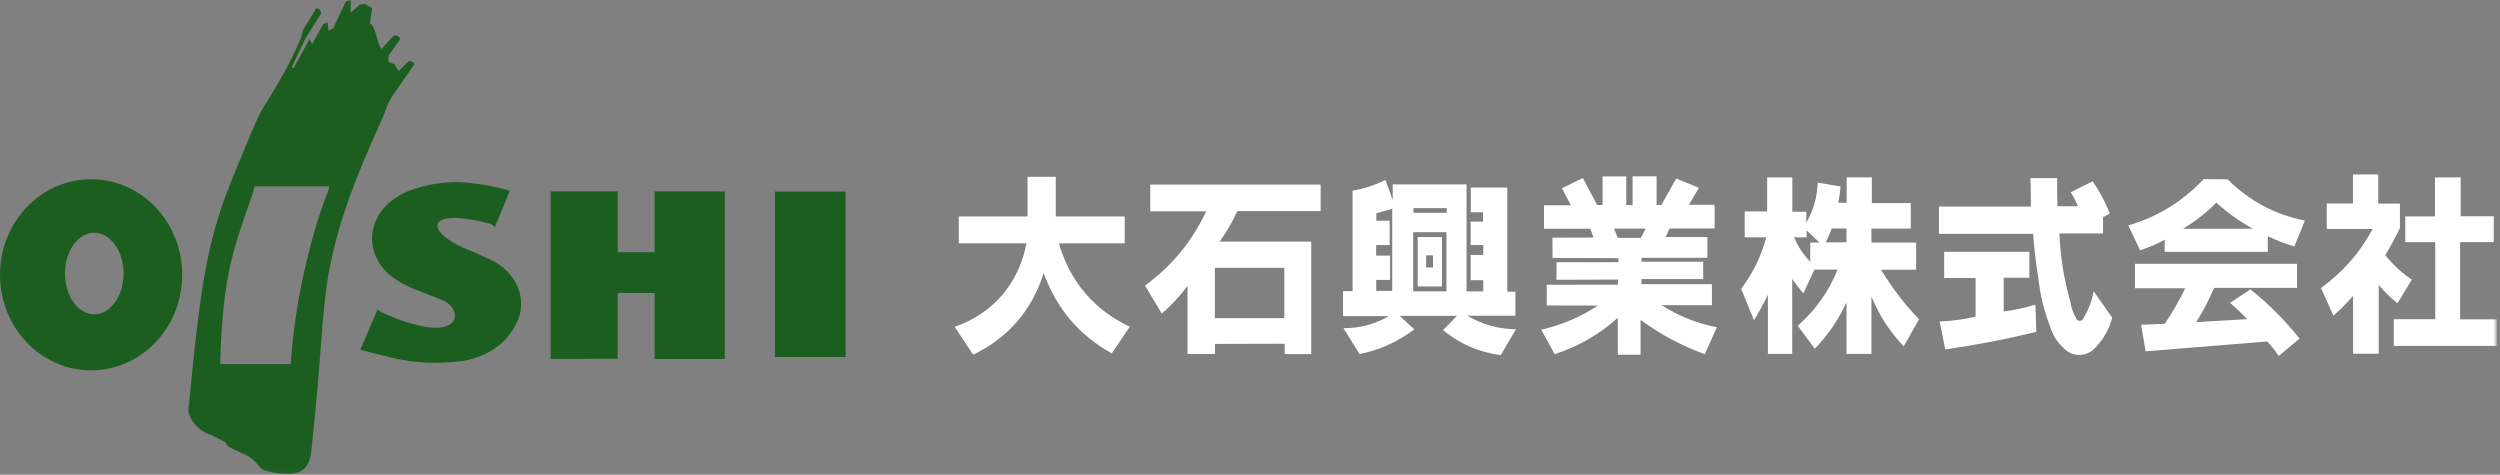 <svg width="553px" height="105px" viewBox="244 352 553 105" version="1.1" xmlns="http://www.w3.org/2000/svg" xmlns:xlink="http://www.w3.org/1999/xlink">
    <rect x="244" y="352" width="553" height="105" fill="#808080" stroke="none"/>
    <!-- Generator: Sketch 42 (36781) - http://www.bohemiancoding.com/sketch -->
    <desc>Created with Sketch.</desc>
    <defs>
        <polygon id="path-1" points="0 104.903 552.304 104.903 552.304 0 0 0"></polygon>
    </defs>
    <g id="Page-1" stroke="none" stroke-width="1" fill="none" fill-rule="evenodd" transform="translate(244, 352)">
        <!-- "o" character - Green -->
        <path d="M20.855,51.485 C17.275,51.485 14.373,55.523 14.373,60.503 C14.373,65.484 17.275,69.521 20.855,69.521 C24.435,69.521 27.337,65.484 27.337,60.503 C27.337,55.523 24.435,51.485 20.855,51.485 Z M20.15,39.648 C31.279,39.648 40.301,49.111 40.301,60.785 C40.301,72.459 31.279,81.922 20.15,81.922 C9.022,81.922 0.001,72.459 0.001,60.785 C0.001,49.111 9.022,39.648 20.15,39.648 Z" id="Fill-1" fill="rgba(27, 94, 32, 1)"></path>
        <!-- "i" character - Green -->
        <path d="M83.516,68.448 C83.758,68.643 84.004,68.834 84.254,69.02 C102.035,77.088 102.964,68.889 98.127,66.475 C98.079,66.455 98.03,66.434 97.981,66.414 L92.578,64.327 C90.268,63.477 88.143,62.319 86.289,60.901 C80.85,56.276 80.989,48.891 86.598,44.406 C87.703,43.524 88.974,42.795 90.364,42.25 C94.74,40.539 99.633,39.937 104.424,40.521 C106.682,40.753 110.671,41.477 112.766,42.211 L109.459,50.257 C109.369,50.199 109.329,49.849 108.237,49.446 C93.482,45.59 93.852,51.614 104.232,55.522 C104.326,55.565 109.236,57.785 109.236,57.785 C115.054,61.06 116.96,67.415 113.664,72.548 C111.463,76.469 107.034,79.227 101.855,79.899 C96.564,80.578 91.156,80.265 86.031,78.986 L79.701,77.385 L83.516,68.448 Z" id="Fill-3" fill="rgba(27, 94, 32, 1)"></path>
        <!-- "s" character - Green -->
        <polygon id="Fill-5" fill="rgba(27, 94, 32, 1)" points="121.8 42.339 136.64 42.339 136.64 55.778 144.804 55.778 144.804 42.339 160.319 42.339 160.319 79.406 144.804 79.406 144.804 64.794 136.64 64.794 136.64 79.348 121.8 79.406"></polygon>
        <mask id="mask-2" fill="white">
            <use xlink:href="#path-1"></use>
        </mask>
        <g id="Clip-8"></g>
        <!-- "h" character - Green -->
        <polygon id="Fill-7" fill="rgba(27, 94, 32, 1)" mask="url(#mask-2)" points="171.413 78.965 187.052 78.965 187.052 42.365 171.413 42.365"></polygon>
        <!-- "i" character - Green -->
        <path d="M48.704,80.528 C49.242,60.201 51.929,54.289 56.037,42.427 C56.266,41.253 56.274,41.215 56.274,41.215 L72.842,41.215 C72.842,41.215 72.84,41.227 72.709,41.892 C69.664,49.452 65.365,64.501 64.29,80.528 L48.704,80.528 Z M87.151,20.716 C89.171,17.797 91.647,14.216 91.647,14.216 C91.492,13.707 90.954,13.42 90.444,13.575 C90.394,13.59 90.353,13.607 90.307,13.63 L88.128,15.724 L87.29,14.216 L85.946,13.691 L85.906,12.348 L88.547,8.601 C88.303,8.039 87.724,7.732 87.122,7.847 L84.39,10.844 C83.248,9.402 83.304,6.187 81.811,5.112 L82.338,1.839 L80.722,0.838 L79.6,1.004 L77.537,2.849 L77.621,-0 C77.243,0.107 76.918,0.181 76.532,0.252 L73.682,6.285 L72.677,6.788 L72.453,4.958 L71.531,5.293 L69.024,9.757 L68.486,8.632 L64.946,15.042 C64.734,15.115 64.566,14.93 64.59,14.707 L67.648,8.381 L71,3.017 C71.086,2.461 70.704,1.941 70.148,1.856 C70.095,1.847 70.049,1.844 69.995,1.843 L67.061,6.537 L66.642,8.213 L64.967,11.984 C64.967,11.984 64.483,12.939 63.345,15.186 C55.867,28.471 59.355,20.103 51.693,38.749 C46.054,52.473 44.463,61.536 41.799,89.505 C40.933,92.303 44.19,95.56 46.669,96.195 C47.757,96.751 50.018,97.906 50.018,97.906 C50.018,98.464 50.032,98.735 54.34,100.626 C56.774,101.694 57.151,103.656 58.653,104.085 C66.805,106.411 68.475,103.403 68.863,99.789 C69.811,90.962 70.393,84.191 70.787,78.847 C71.146,73.959 71.483,69.818 71.883,66.163 C73.458,51.774 78.588,39.414 84.518,26.303 C85.758,23.563 85.323,23.36 87.151,20.716 L87.151,20.716 Z" id="Fill-9" fill="rgba(27, 94, 32, 1)" mask="url(#mask-2)"></path>
        <!-- Japanese characters - White -->
        <path d="M211.166,72.294 L215.266,78.458 C222.983,74.744 228.227,68.681 230.867,60.424 C233.752,68.313 238.672,74.112 245.92,78.171 L249.906,72.268 C242.018,68.565 236.69,62.301 234.228,53.826 L248.786,53.826 L248.786,47.876 L233.535,47.876 L233.535,39.106 L227.289,39.106 L227.289,47.876 L212.088,47.876 L212.088,53.826 L227.053,53.826 C225.365,62.703 219.591,69.414 211.166,72.294" id="Fill-10" fill="#FFFFFF" mask="url(#mask-2)"></path>
        <path d="M268.727,70.368 L284.096,70.368 L284.096,59.231 L268.727,59.231 L268.727,70.368 Z M284.165,76.032 L284.165,78.315 L290.045,78.315 L290.045,53.447 L269.76,53.447 C271.368,51.213 272.55,49.194 273.704,46.686 L292.122,46.686 L292.122,40.84 L254.437,40.84 L254.437,46.74 L266.818,46.74 C263.537,53.583 259.33,58.692 253.282,63.177 L256.987,69.36 C259.204,67.429 260.908,65.596 262.68,63.239 L262.68,78.307 L268.747,78.307 L268.747,76.078 L284.165,76.032 Z" id="Fill-11" fill="#FFFFFF" mask="url(#mask-2)"></path>
        <path d="M312.598,64.437 L319.956,64.437 L319.956,51.365 L312.598,51.365 L312.598,64.437 Z M312.65,47.07 L320.02,47.07 L320.02,46.043 L312.65,46.043 L312.65,47.07 Z M304.446,47.178 C305.688,46.849 306.733,46.55 307.964,46.167 L307.964,64.343 L304.42,64.343 L304.42,61.924 L307.483,61.924 L307.483,56.536 L304.404,56.536 L304.404,54.214 L307.399,54.214 L307.399,48.826 L304.446,48.826 L304.446,47.178 Z M299.187,42.181 L299.187,64.402 L297.076,64.402 L297.076,69.915 L307.228,69.915 C304.009,71.756 300.872,72.593 297.178,72.597 L300.73,78.323 C305.33,77.353 309.057,75.675 312.853,72.861 L309.606,69.872 L322.28,69.872 L319.194,73.031 C323.062,76.156 327.071,77.888 331.968,78.559 L335.329,72.833 C331.365,72.76 328.012,71.83 324.559,69.844 L335.211,69.844 L335.211,64.514 L333.408,64.514 L333.408,41.483 L325.341,41.483 L325.341,46.946 L328.038,46.946 L328.038,49.012 L325.309,49.012 L325.309,54.21 L328.099,54.21 L328.099,56.385 L325.306,56.385 L325.306,61.987 L328.095,61.987 L328.095,64.457 L324.403,64.457 L324.403,40.786 L308.07,40.786 L308.07,44.267 L306.469,39.809 C304.038,40.995 301.844,41.708 299.187,42.181 L299.187,42.181 Z M315.459,59.157 L316.983,59.157 L316.983,56.478 L315.459,56.478 L315.459,59.157 Z M313.588,63.37 L318.966,63.37 L318.966,52.446 L313.588,52.446 L313.588,63.37 Z" id="Fill-12" fill="#FFFFFF" mask="url(#mask-2)"></path>
        <path d="M364.018,50.566 L362.951,52.617 L357.861,52.617 L357.006,50.566 L364.018,50.566 Z M347.468,45.399 L341.535,45.399 L341.535,50.589 L351.782,50.589 L352.506,52.544 L343.403,52.571 L343.421,57.052 L358.004,57.114 L357.994,57.99 L344.309,58.002 L344.294,61.886 L357.883,61.836 L357.899,62.971 L342.149,62.979 L342.133,67.573 L353.482,67.588 C349.419,70.206 345.612,71.826 340.929,72.93 L343.89,78.346 C349.283,76.555 353.554,74.097 357.849,70.326 L357.868,78.474 L362.894,78.466 L362.894,70.771 C367.501,74.109 371.777,76.388 377.096,78.346 L379.78,72.399 C375.214,71.477 371.484,69.988 367.52,67.503 L378.674,67.503 L378.674,62.859 L363.084,62.859 L363.084,61.731 L376.739,61.731 L376.739,57.897 L363.092,57.897 L363.092,57.025 L377.672,57.025 L377.672,52.435 L368.431,52.435 L369.308,50.531 L379.28,50.531 L379.28,45.302 L373.576,45.302 L375.809,41.545 L370.767,39.491 L367.497,45.34 L366.438,45.34 L366.438,39.006 L361.129,39.006 L361.129,45.364 L359.728,45.364 L359.728,39.014 L354.492,39.014 L354.492,45.344 L353.276,45.344 L350.136,39.378 L345.491,41.634 L347.468,45.399 Z" id="Fill-13" fill="#FFFFFF" mask="url(#mask-2)"></path>
        <path d="M403.871,53.609 C404.385,52.551 404.774,51.636 405.182,50.531 L408.439,50.531 L408.439,53.609 L403.871,53.609 Z M400.422,57.931 C398.855,56.253 397.766,54.606 396.824,52.496 L399.625,52.496 L399.625,50.969 L402.461,53.648 L400.422,53.648 L400.422,57.931 Z M385.152,63.894 L387.975,70.856 C389.142,68.918 390.057,67.239 391.058,65.208 L391.058,78.295 L396.439,78.295 L396.439,61.703 C397.24,62.874 397.972,63.827 398.897,64.901 L401.359,59.633 L406.496,59.633 C404.404,64.638 401.68,68.472 397.663,72.062 L401.435,77.148 C404.465,73.973 406.592,70.852 408.447,66.852 L408.447,78.283 L413.962,78.283 L413.962,65.592 C415.76,69.887 417.933,73.244 421.1,76.62 L424.479,70.623 C421.141,67.104 418.626,63.819 416.092,59.66 L423.854,59.66 L423.854,53.659 L413.958,53.659 L413.958,50.566 L422.661,50.566 L422.661,44.914 L414.049,44.914 L414.049,39.227 L408.477,39.227 L408.477,44.856 L406.642,44.856 C406.87,43.596 407.018,42.526 407.141,41.25 L402.071,40.409 C401.942,43.681 401.161,46.434 399.553,49.271 L399.553,46.829 L396.463,46.829 L396.463,39.242 L390.895,39.242 L390.895,46.763 L385.926,46.763 L385.926,52.492 L390.716,52.492 C389.508,56.822 387.812,60.296 385.152,63.894 L385.152,63.894 Z" id="Fill-14" fill="#FFFFFF" mask="url(#mask-2)"></path>
        <path d="M430.291,77.288 C437.433,76.261 443.419,75.109 450.435,73.407 L450.24,67.394 C447.812,68.104 445.721,68.554 443.217,68.907 L443.217,61.436 L448.895,61.436 L448.895,55.691 L430.047,55.691 L430.047,61.487 L436.998,61.487 L436.998,70.047 C434.246,70.679 431.872,70.996 429.057,71.105 L430.291,77.288 Z M449.23,45.69 L428.889,45.69 L428.889,51.737 L449.729,51.737 C449.978,55.176 450.32,58.068 450.873,61.468 C451.315,65.364 452.103,68.612 453.499,72.268 C454.074,74.156 454.996,75.625 456.437,76.951 C458.213,78.916 461.216,79.048 463.151,77.245 C465.183,75.237 466.459,73.062 467.232,70.291 L463.132,64.441 C462.713,66.608 462.038,68.38 460.922,70.275 C460.838,70.604 460.609,70.841 460.285,70.931 C459.805,71.062 459.313,70.775 459.184,70.287 C458.532,69.116 458.159,68.023 457.957,66.697 C456.505,61.526 455.781,57.01 455.545,51.637 L465.193,51.637 L465.193,48.031 L466.703,47.252 C465.644,44.597 464.508,42.453 462.907,40.096 L458.037,42.519 C458.692,43.561 459.173,44.488 459.649,45.628 L455.118,45.628 C455.02,43.437 455.004,41.589 455.064,39.398 L449.128,39.398 C449.212,41.608 449.242,43.476 449.23,45.69 L449.23,45.69 Z" id="Fill-15" fill="#FFFFFF" mask="url(#mask-2)"></path>
        <path d="M472.248,63.758 L483.367,63.758 C481.973,66.631 480.632,68.976 478.855,71.623 L473.612,71.833 L474.61,77.71 L501.495,75.535 C502.49,76.578 503.256,77.531 504.053,78.737 L508.667,74.892 C505.261,70.67 502.01,67.414 497.807,64.014 L493.295,66.984 C494.682,68.2 495.813,69.271 497.105,70.593 L485.807,71.243 C487.392,68.696 488.569,66.441 489.747,63.677 L508.1,63.677 L508.1,58.354 L472.248,58.354 L472.248,63.758 Z M490.25,44.824 C492.856,47.162 495.276,48.891 498.325,50.593 L482.884,50.593 C485.704,48.895 487.914,47.162 490.25,44.824 L490.25,44.824 Z M487.437,39.622 C482.629,44.689 477.415,47.887 470.766,49.857 L473.392,55.35 C475.373,54.722 477,54.028 478.825,53.024 L478.825,55.718 L501.629,55.718 L501.629,52.244 C503.634,53.202 505.387,53.881 507.509,54.516 L509.841,48.802 C503.092,47.41 497.688,44.527 492.73,39.665 L487.437,39.622 Z" id="Fill-16" fill="#FFFFFF" mask="url(#mask-2)"></path>
        <path d="M538.616,39.258 L538.616,47.86 L532.039,47.86 L532.039,53.571 L538.674,53.571 L538.674,70.604 L529.505,70.604 L529.505,76.516 L552.304,76.516 L552.304,70.639 L544.179,70.639 L544.179,53.563 L551.626,53.563 L551.626,47.837 L544.291,47.837 L544.291,39.231 L538.616,39.258 Z M520.47,38.591 L520.47,45.011 L514.678,45.011 L514.678,50.652 L524.841,50.652 C521.88,56.067 518.35,60.091 513.396,63.7 L516.156,69.832 C517.771,68.387 519.063,67.084 520.5,65.456 L520.5,78.244 L526.175,78.244 L526.175,63.037 C527.5,64.592 528.739,65.801 530.316,67.088 L533.491,61.859 C531.162,60.273 529.387,58.637 527.607,56.439 C528.861,54.384 529.829,52.593 530.869,50.419 L530.869,45.034 L526.067,45.034 L526.067,38.579 L520.47,38.591 Z" id="Fill-17" fill="#FFFFFF" mask="url(#mask-2)"></path>
    </g>
</svg> 